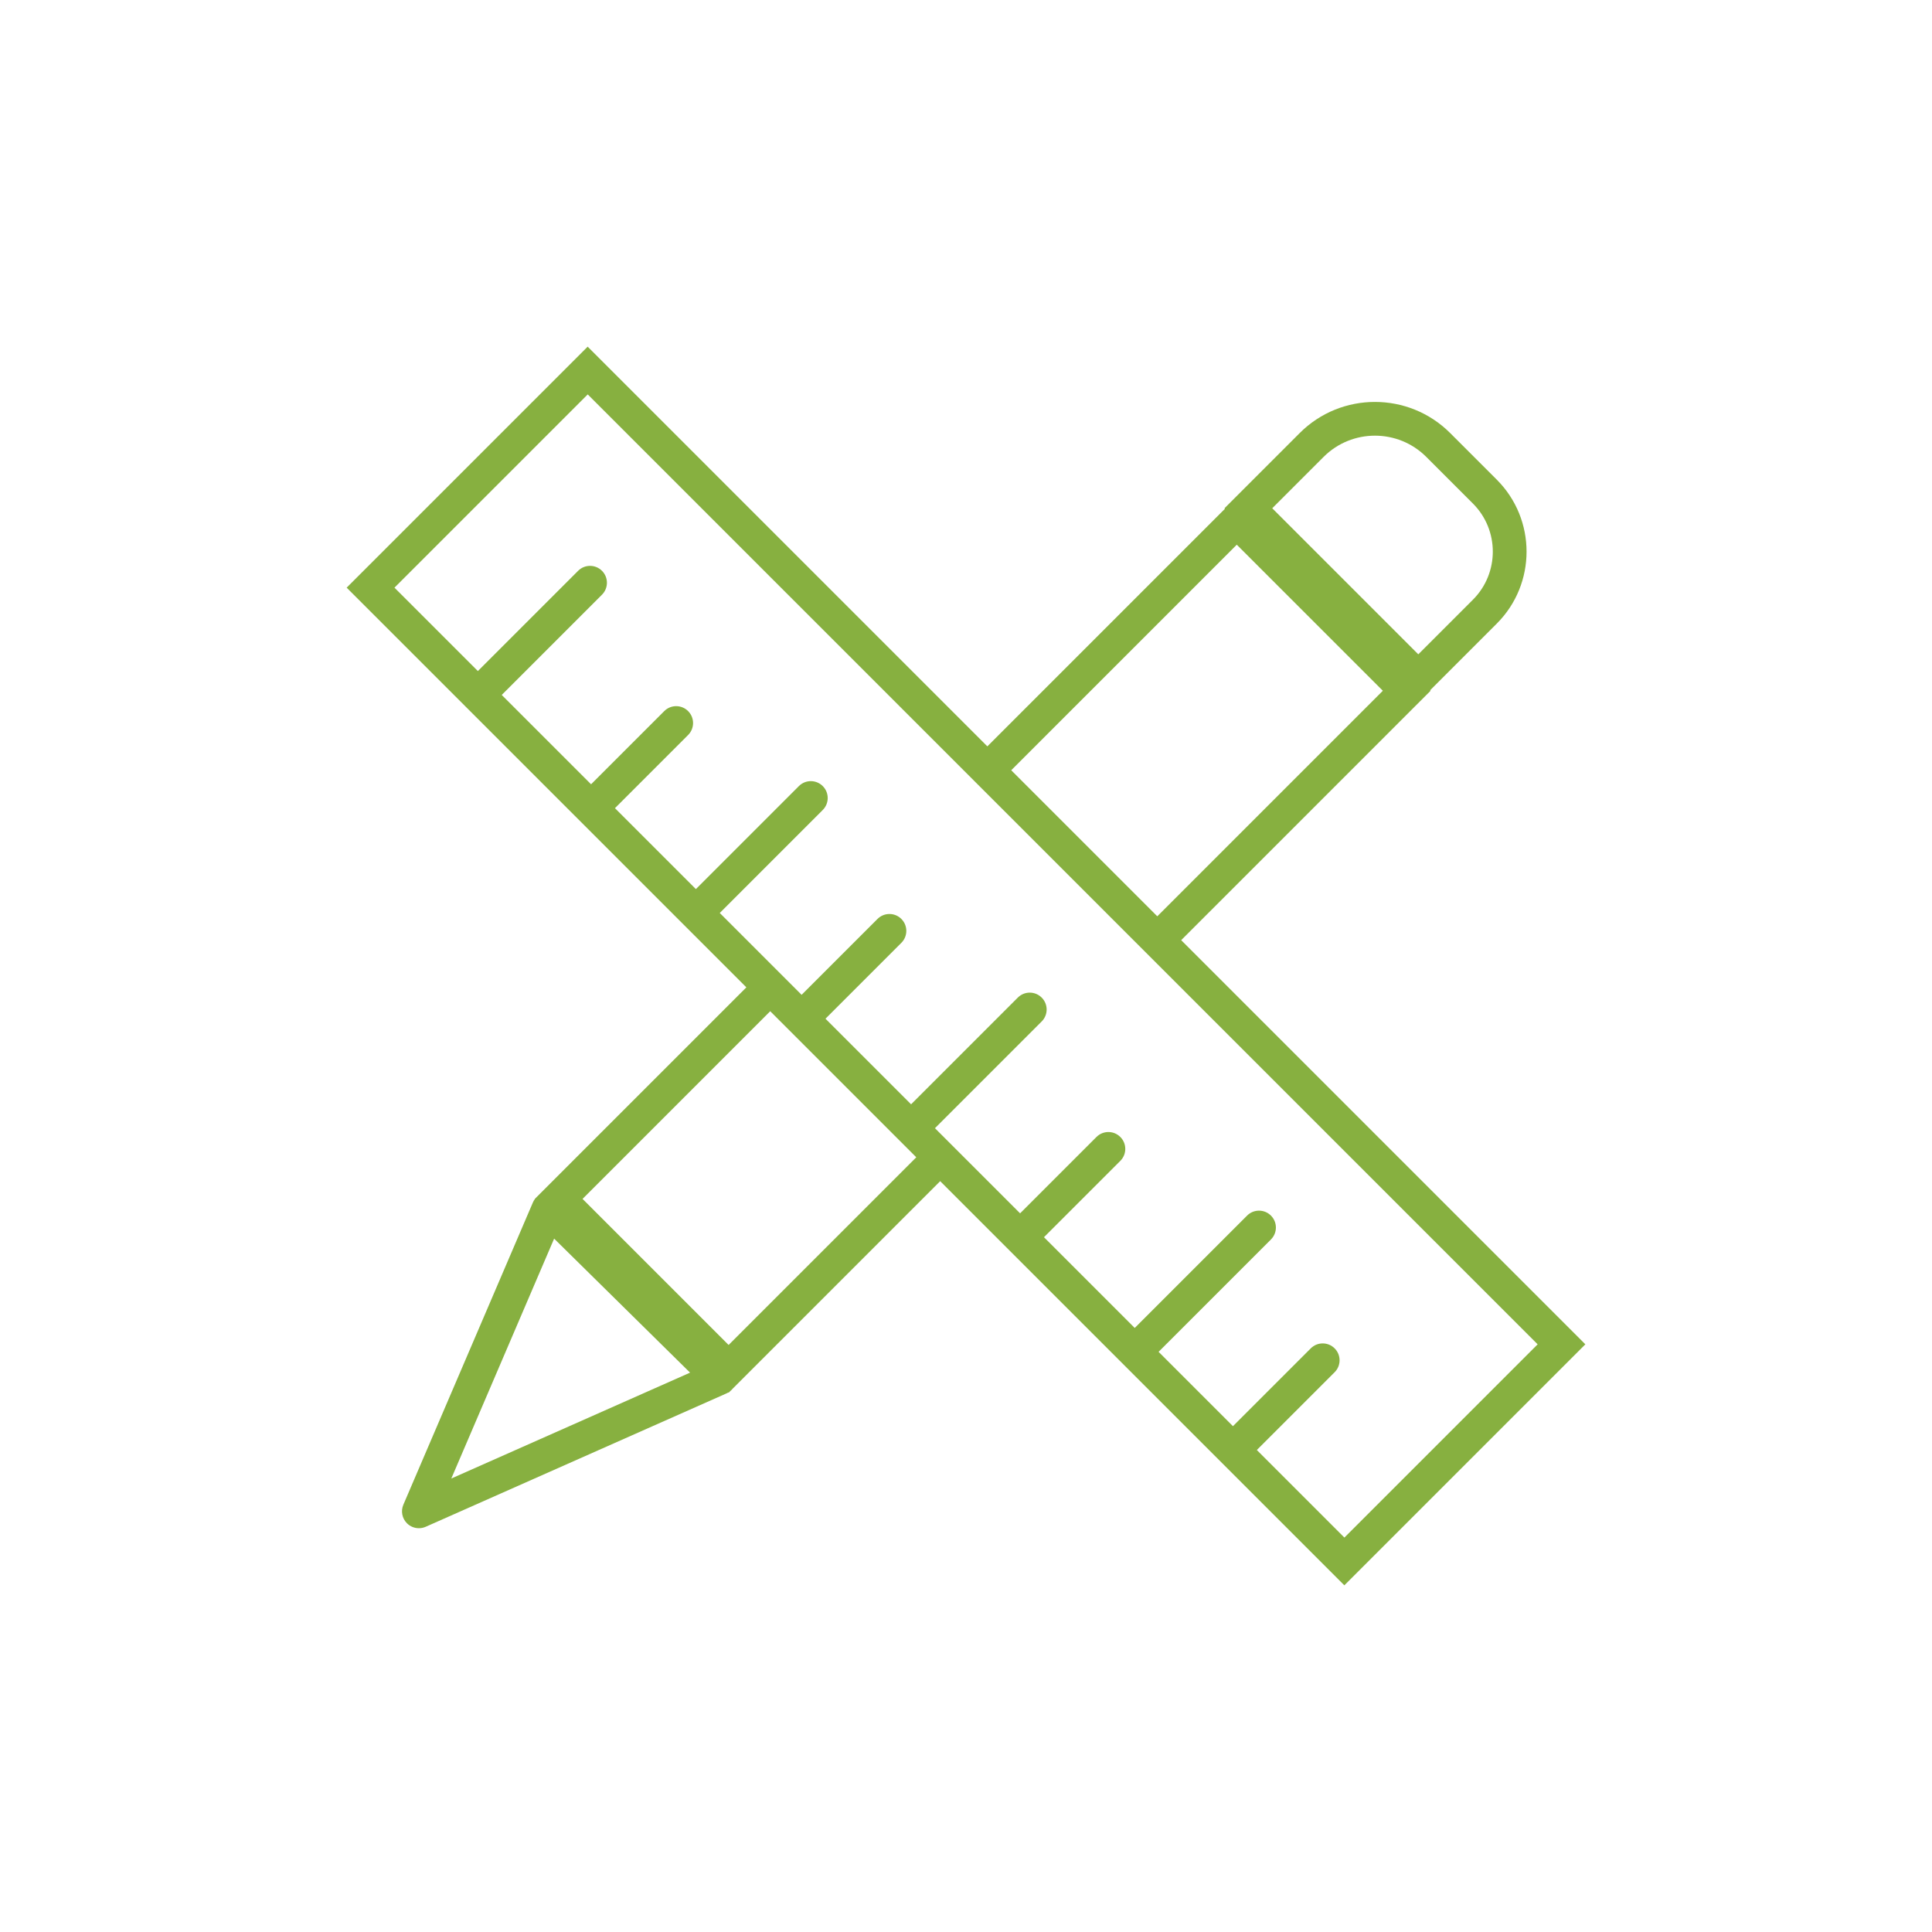 <?xml version="1.0" encoding="UTF-8"?> <svg xmlns="http://www.w3.org/2000/svg" id="Ebene_1" viewBox="0 0 1417.32 1417.32"><defs><style>.cls-1{fill:#87b040;stroke-width:0px;}</style></defs><path class="cls-1" d="M866.51,689.71l182.97-182.97-.35-.35,48.93-48.94c29.1-29.1,29.1-76.45,0-105.55l-34.22-34.22c-30.43-30.43-79.95-30.43-110.37,0l-55.19,55.19.35.35-174.31,174.31L431.11,254.31l-176.8,176.8,293.22,293.21-155.19,155.19.08.08c-.61.8-1.12,1.67-1.52,2.61l-94.99,221.64c-2,4.68-.94,10.11,2.68,13.69,2.37,2.34,5.51,3.57,8.71,3.57,1.69,0,3.4-.35,5.02-1.06l220.61-97.82c.49-.22.95-.46,1.4-.73l.2.2,1.19-1.19c.67-.54,1.27-1.15,1.81-1.81l152.19-152.19,287.74,287.74,8.76,8.76,176.8-176.8-296.5-296.5ZM331.09,1084.63l75.42-175.97,99.73,98.31-175.15,77.67ZM970.99,335.19c20.77-20.77,54.57-20.78,75.34,0l34.22,34.22c19.44,19.44,19.44,51.08,0,70.52l-40.08,40.08-107.15-107.15,37.67-37.67ZM907.3,399.59l107.15,107.15-165.46,165.46-107.15-107.15,165.46-165.46ZM534.51,986.67l-107.15-107.15,137.68-137.68,107.15,107.15-137.68,137.68ZM922,1063.76l57.09-57.09c4.84-4.84,4.84-12.68,0-17.51-4.84-4.84-12.68-4.84-17.51,0l-57.09,57.09-54.56-54.56s.09-.07.14-.11l82.3-82.3c4.84-4.84,4.84-12.68,0-17.51-4.83-4.84-12.68-4.84-17.51,0l-82.3,82.3s-.07.09-.11.14l-66.59-66.59,56.02-56.01c4.84-4.84,4.84-12.68,0-17.52-4.83-4.84-12.68-4.84-17.51,0l-56.02,56.02-41.1-41.1h0s-17.52-17.52-17.52-17.52h0s-3.84-3.84-3.84-3.84l78.3-78.3c4.84-4.84,4.84-12.68,0-17.52-4.84-4.84-12.68-4.84-17.51,0l-78.3,78.3-62.8-62.8,55.67-55.67c4.84-4.84,4.84-12.68,0-17.52-4.84-4.84-12.68-4.84-17.51,0l-55.67,55.67-17.58-17.58-5.41-5.41h0s-37.06-37.06-37.06-37.06l75.56-75.56c4.84-4.84,4.84-12.68,0-17.52-4.84-4.84-12.68-4.84-17.51,0l-75.56,75.56-59.37-59.37,53.67-53.68c4.84-4.84,4.84-12.68,0-17.52-4.84-4.84-12.68-4.84-17.51,0l-53.68,53.68-65.54-65.54,73.54-73.54c4.84-4.84,4.84-12.68,0-17.52-4.84-4.84-12.68-4.84-17.51,0l-73.54,73.54-61.18-61.18,141.77-141.77,275.7,275.7h0s7.9,7.9,7.9,7.9l116.76,116.76h0l17.52,17.52h0l278.99,278.98-141.77,141.77-64.21-64.21Z"></path></svg> 